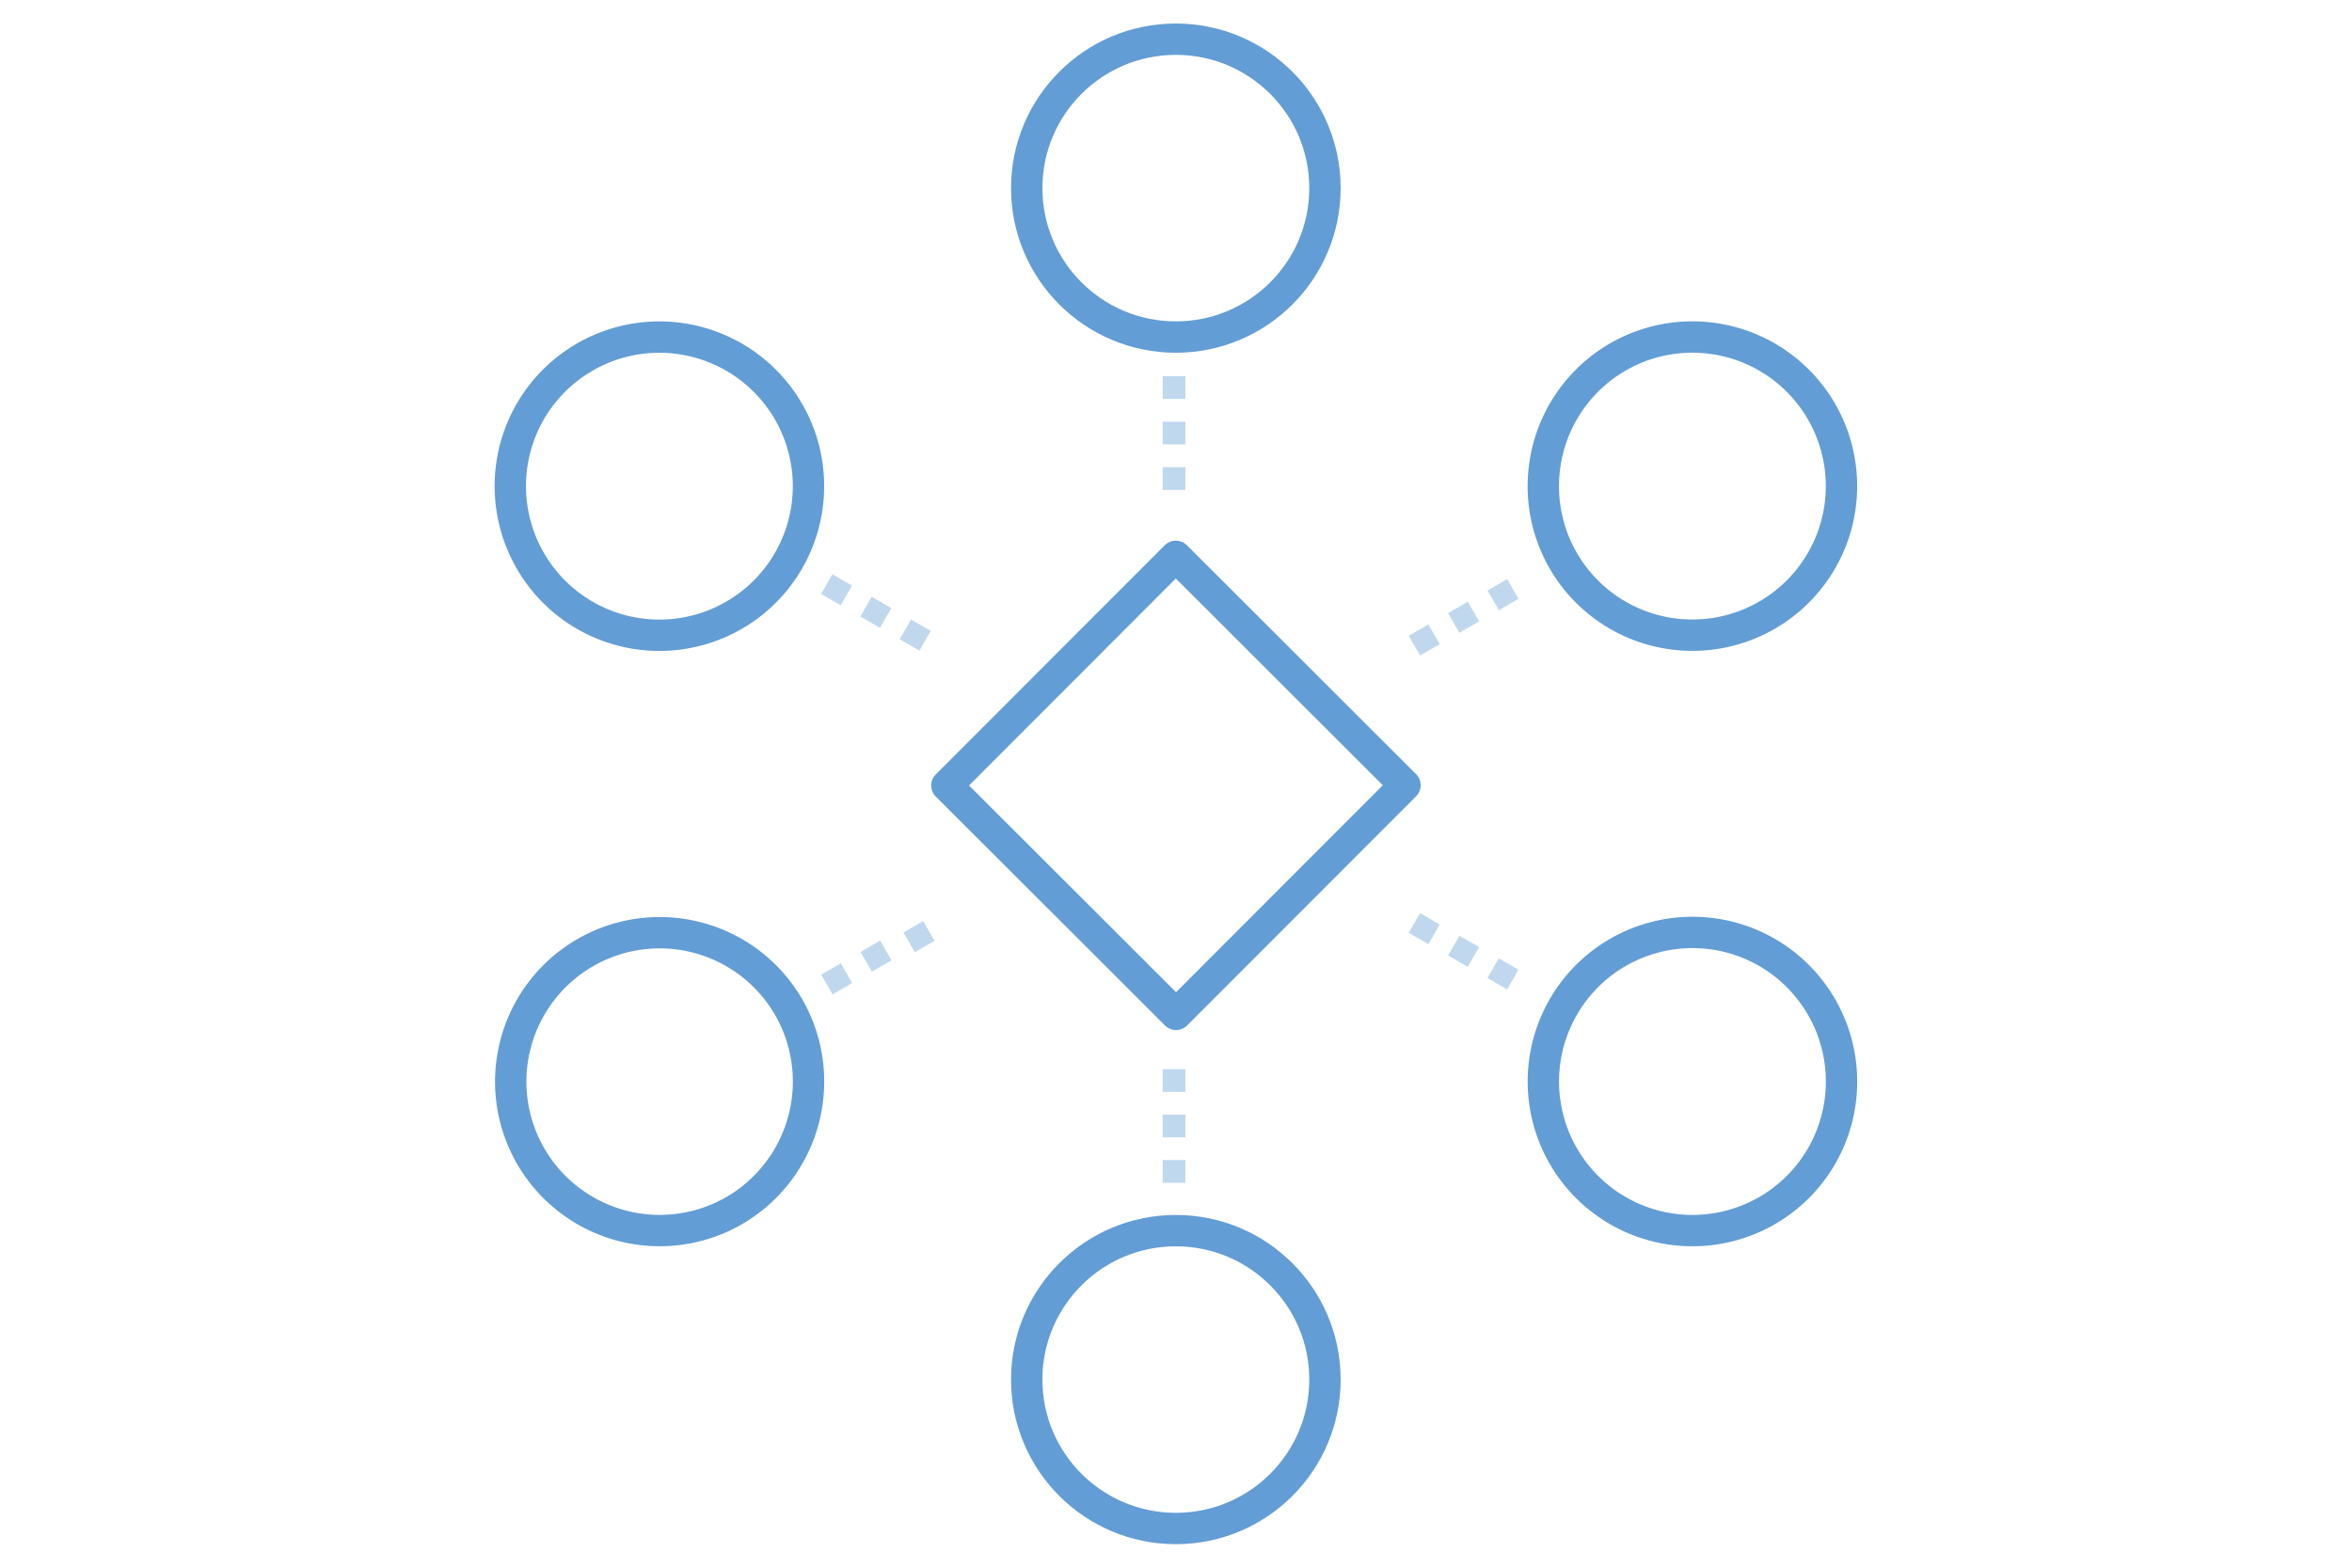<svg id="a8b6472f-1bc4-4351-81a1-33724c5c9396" data-name="圖層 1" xmlns="http://www.w3.org/2000/svg" viewBox="0 0 150 100"><rect x="64.66" y="39.76" width="20.66" height="20.66" transform="translate(-13.44 67.75) rotate(-45.03)" style="fill:none;stroke:#639dd5;stroke-linecap:round;stroke-linejoin:round;stroke-width:2px"/><ellipse cx="74.99" cy="12" rx="9.51" ry="9.5" style="fill:none;stroke:#639dd5;stroke-linecap:round;stroke-linejoin:round;stroke-width:2px"/><ellipse cx="74.99" cy="88" rx="9.51" ry="9.5" style="fill:none;stroke:#639dd5;stroke-linecap:round;stroke-linejoin:round;stroke-width:2px"/><path d="M33.82,26.25a9.51,9.51,0,1,1,3.48,13A9.52,9.52,0,0,1,33.82,26.25Z" style="fill:none;stroke:#639dd5;stroke-linecap:round;stroke-linejoin:round;stroke-width:2px"/><path d="M116.17,73.75a9.51,9.51,0,1,1-3.48-13A9.52,9.52,0,0,1,116.17,73.75Z" style="fill:none;stroke:#639dd5;stroke-linecap:round;stroke-linejoin:round;stroke-width:2px"/><path d="M46.81,77.23a9.5,9.5,0,1,1,3.48-13A9.52,9.52,0,0,1,46.81,77.23Z" style="fill:none;stroke:#639dd5;stroke-linecap:round;stroke-linejoin:round;stroke-width:2px"/><path d="M103.18,22.77a9.51,9.51,0,1,1-3.48,13A9.52,9.52,0,0,1,103.18,22.77Z" style="fill:none;stroke:#639dd5;stroke-linecap:round;stroke-linejoin:round;stroke-width:2px"/><rect x="74.15" y="26.9" width="1.45" height="1.45" style="fill:#639dd5;opacity:0.4"/><rect x="74.15" y="24" width="1.45" height="1.45" style="fill:#639dd5;opacity:0.4"/><rect x="74.15" y="29.8" width="1.45" height="1.45" style="fill:#639dd5;opacity:0.4"/><rect x="74.15" y="74" width="1.45" height="1.45" style="fill:#639dd5;opacity:0.4"/><rect x="74.15" y="68.2" width="1.45" height="1.45" style="fill:#639dd5;opacity:0.4"/><rect x="74.15" y="71.1" width="1.45" height="1.45" style="fill:#639dd5;opacity:0.4"/><rect x="57.65" y="39.79" width="1.45" height="1.45" transform="translate(-5.89 70.84) rotate(-60.03)" style="fill:#639dd5;opacity:0.4"/><rect x="55.14" y="38.34" width="1.45" height="1.45" transform="translate(-5.89 67.94) rotate(-60.03)" style="fill:#639dd5;opacity:0.4"/><rect x="52.63" y="36.89" width="1.45" height="1.45" transform="translate(-5.89 65.04) rotate(-60.02)" style="fill:#639dd5;opacity:0.4"/><rect x="90.11" y="58.51" width="1.45" height="1.45" transform="translate(-5.87 108.32) rotate(-60.02)" style="fill:#639dd5;opacity:0.4"/><rect x="92.62" y="59.96" width="1.45" height="1.45" transform="translate(-5.86 111.23) rotate(-60.03)" style="fill:#639dd5;opacity:0.4"/><rect x="95.13" y="61.41" width="1.45" height="1.45" transform="translate(-5.86 114.12) rotate(-60.03)" style="fill:#639dd5;opacity:0.4"/><rect x="57.65" y="58.82" width="1.45" height="1.45" transform="matrix(0.87, -0.5, 0.5, 0.87, -21.95, 37.13)" style="fill:#639dd5;opacity:0.4"/><rect x="52.63" y="61.72" width="1.45" height="1.45" transform="translate(-24.06 35.01) rotate(-29.98)" style="fill:#639dd5;opacity:0.4"/><rect x="55.14" y="60.27" width="1.45" height="1.45" transform="translate(-23 36.07) rotate(-29.98)" style="fill:#639dd5;opacity:0.4"/><rect x="95.13" y="37.21" width="1.45" height="1.45" transform="translate(-6.13 52.97) rotate(-29.98)" style="fill:#639dd5;opacity:0.4"/><rect x="92.62" y="38.65" width="1.45" height="1.45" transform="translate(-7.19 51.91) rotate(-29.98)" style="fill:#639dd5;opacity:0.4"/><rect x="90.11" y="40.1" width="1.45" height="1.45" transform="translate(-8.25 50.85) rotate(-29.98)" style="fill:#639dd5;opacity:0.4"/></svg>